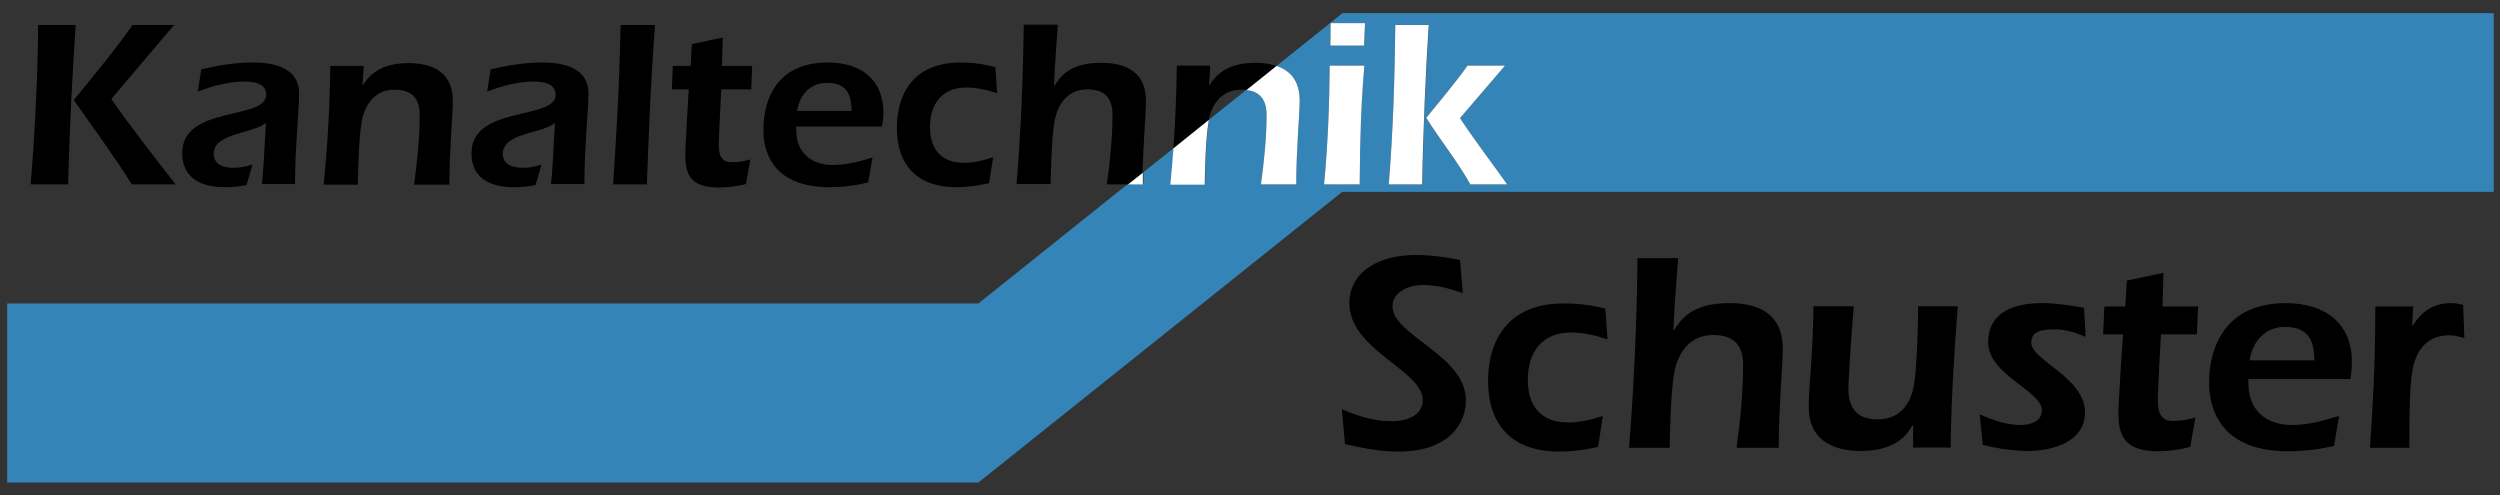 <?xml version="1.0" encoding="utf-8"?>
<!-- Generator: Adobe Illustrator 26.5.0, SVG Export Plug-In . SVG Version: 6.00 Build 0)  -->
<svg version="1.1" id="Ebene_1" xmlns="http://www.w3.org/2000/svg" xmlns:xlink="http://www.w3.org/1999/xlink" x="0px" y="0px"
	 viewBox="0 0 800 158.5" enable-background="new 0 0 800 158.5" xml:space="preserve">
<rect x="0" y="0" width="800" height="158.5" fill="#333333" stroke="none"/>
<path fill="#3484B7" d="M429.6,4.2l-21.1,16.9c4.5,1.5,7.4,4.9,7.4,11.1c0,4.7-1.1,15.4-1.1,26.8h-11.3c1-7.3,1.8-14.8,1.8-22.2
	c0-4.9-2-7.6-6.4-8.1l-12,9.6c0,0.1,0,0.1,0,0.2c-1.1,6.1-1.2,17-1.3,20.4h-10.9c0.4-3.8,0.7-7.6,1-11.6l-9.8,7.8c0,1.2,0,2.5,0,3.7
	H361l-47.9,38.3H2.3v57.3h310.8l116.4-93H798V4.2H429.6z M435.1,59h-11.4c1.2-12.6,1.7-25.3,1.8-38h11.1
	C435.5,32.3,435.2,43.7,435.1,59z M436.5,14.6h-10.9l0.2-7.2h11L436.5,14.6z M444.4,59c1.4-17,1.9-33.9,2.1-51h10.8
	c-0.9,13-2,35.7-2.1,51H444.4z M470.5,59c-4.2-7.4-9.6-14.1-14.1-21.3c4.4-5.6,9.1-10.9,13.2-16.7h12l-14.4,16.8
	c4.7,7.3,10,14.1,15.1,21.2H470.5z"/>
<path d="M445.6,98c0-4,4.2-6.8,9.9-6.8c4.4,0,8.6,1.2,12.6,2.6l-0.9-10.6c-4.7-1-9.6-1.6-14.4-1.6c-10.7,0-21,4.8-21,15.5
	c0,14.9,23.5,21.4,23.5,30.9c0,5.2-5.6,6.8-9.9,6.8c-5.5,0-11-1.6-16-3.9l1,11.2c5.6,1.3,11.3,2.4,17.1,2.4
	c16.8,0,21.6-9.6,21.6-16.4C469.1,113.7,445.6,107.4,445.6,98z"/>
<path d="M502.7,106.4c4,0,7.9,0.9,11.7,2.2l-0.7-9.8c-4.3-1.2-8.7-1.7-13.3-1.7c-24.2,0-24.2,21.3-24.2,24.8
	c0,14.5,8.1,22.6,22.6,22.6c4.3,0,8.5-0.5,12.6-1.5l1.5-9.9c-3.5,1.2-7.3,2.1-11.1,2.1c-8.6,0-12.9-5.2-12.9-13.6
	C488.9,112.7,493.4,106.4,502.7,106.4z"/>
<path d="M553.5,97c-7.9,0-14,2-17.8,8.7l-0.2-0.2c0.3-7.5,0.9-15.2,1.5-22.9h-13c-0.2,20.3-1.1,40.5-2.7,60.7h13
	c0.1-4.1,0.2-17,1.5-24.3c1.3-6.5,5.2-11.8,12.4-11.8c6.6,0,9.6,3.2,9.6,9.7c0,8.7-0.9,17.6-2.1,26.4h13.5c0-13.6,1.3-26.4,1.3-31.9
	C570.4,100.7,563.1,97,553.5,97z"/>
<path d="M612.4,123.6c-1.2,6.3-4.9,10.6-11.6,10.6c-6.3,0-9.3-3.4-9.3-9.6c0-5.1,1.4-22.8,1.7-26.6h-12.9
	c-0.1,15.6-1.5,24.8-1.5,32.4c0,10.2,7.5,13.9,16.6,13.9c7.1,0,13.2-2,16.6-8.2h0.2v7.1h12c0.2-15.1,1.1-30.1,2.3-45.2h-12.7
	C613.8,102.6,613.5,117.6,612.4,123.6z"/>
<path d="M657.5,105.4c3.6,0,6.9,1.1,9.9,2.4l-0.5-9.3c-4.5-0.8-9-1.5-13.5-1.5c-12,0-17.2,5-17.2,12.5c0,10.5,17.2,15.5,17.2,21.8
	c0,3.8-4.1,4.7-6.9,4.7c-4.5,0-8.8-1.6-13-3.4l1,9.8c4.7,1.1,9.6,1.9,14.6,1.9c7.6,0,18.1-2.9,18.1-12.3c0-11.3-17.2-16.6-17.2-22.4
	C650,105.8,653.8,105.4,657.5,105.4z"/>
<path d="M692.3,87.3l-11.7,2.5l-0.5,8.3h-6.7l-0.4,8.9h6.4c-0.2,2-1.5,21-1.5,25.7c0,8.9,4.3,11.7,12.8,11.7c3.5,0,6.8-0.5,10.2-1.4
	l1.6-9.4c-2.2,0.5-3.6,1.1-7.3,1.1c-4,0-4.7-3.1-4.7-6.9c0-3.2,0.8-16.9,1-20.8H703l0.4-8.9H692L692.3,87.3z"/>
<path d="M731.5,97c-21.4,0-24.6,17-24.6,25.3c0,6.3,1.9,22.1,25.3,22.1c5,0,9.9-0.6,14.7-1.7l1.6-9.6c-4.9,1.5-9.9,2.9-15.1,2.9
	c-8.2,0-13.9-4.7-13.9-13.2v-1.5h32.6c0.3-1.5,0.5-3.4,0.5-5.3C752.7,103.2,743.7,97,731.5,97z M719.9,115.3
	c0.8-5.9,4.9-10.7,11.3-10.7c6.9,0,9.4,3.7,9.4,10.7H719.9z"/>
<path d="M784.3,97c-5.6,0-9.4,2.7-12.2,7.2h-0.2l0.3-6.1h-12.1c0,20.2-0.9,32.4-1.7,45.2H771v-5.6c0-5.3,0.1-14.9,1.1-19.8
	c1.3-6.4,5-10.6,11.6-10.6c1.7,0,3.3,0.4,4.9,0.9l-0.4-10.6C786.9,97.2,785.7,97,784.3,97z"/>
<path d="M42.2,59h14c-7-9-14-17.9-20.6-27.3L55.7,8H42.4C36.5,16.4,30,24.2,23.6,32C29.9,41,36.4,49.8,42.2,59z"/>
<path d="M24.2,8H12.2c0,12.8-1,35-2.4,51h12C22.3,39.1,23.2,23.7,24.2,8z"/>
<path d="M71.9,59.9c2.4,0,4.7-0.2,7-0.7l1.9-6.6c-1.9,0.7-3.9,1.1-6,1.1c-3.1,0-6.4-0.9-6.4-4.5c0-6.8,12.8-6.4,16.7-9.9
	c-0.7,12.8-0.9,16.3-1.3,19.6h10.6c0-11.5,1.3-23.5,1.3-29c0-8.3-8.1-9.9-14.8-9.9c-5.6,0-11.1,0.9-16.5,2.2l-1.1,7.1
	c4.7-1.8,9.8-3.2,14.9-3.2c2.8,0,7,0.5,7,4.2c0,8.3-26.9,3.3-26.9,18.7C58.3,52.6,59.6,59.9,71.9,59.9z"/>
<path d="M115.8,38.6c1.1-5.5,4.4-9.9,10.4-9.9c5.6,0,8.1,2.7,8.1,8.2c0,7.3-0.8,14.8-1.8,22.2h11.3c0-11.5,1.1-22.2,1.1-26.8
	c0-8.9-6.1-12.1-14.2-12.1c-6.2,0-11.4,1.8-14.6,7.1H116l0.4-6.2h-10.7c-0.2,14.8-1,26.4-2.1,38h10.9
	C114.6,55.6,114.7,44.7,115.8,38.6z"/>
<path d="M164.4,59.9c2.4,0,4.7-0.2,7-0.7l1.9-6.6c-1.9,0.7-3.9,1.1-6,1.1c-3.1,0-6.4-0.9-6.4-4.5c0-6.8,12.8-6.4,16.7-9.9
	c-0.7,12.8-0.9,16.3-1.3,19.6H187c0-11.5,1.3-23.5,1.3-29c0-8.3-8.1-9.9-14.8-9.9c-5.6,0-11.1,0.9-16.5,2.2l-1.1,7.1
	c4.7-1.8,9.8-3.2,14.9-3.2c2.8,0,7,0.5,7,4.2c0,8.3-26.9,3.3-26.9,18.7C150.8,52.6,152.1,59.9,164.4,59.9z"/>
<path d="M209.6,8h-11c-0.4,20.4-1.4,35.3-2.4,51H207C207.6,42,208.3,25,209.6,8z"/>
<path d="M219.3,50.1c0,7.5,3.6,9.9,10.8,9.9c2.9,0,5.7-0.4,8.6-1.1l1.4-7.9c-1.8,0.5-3.1,0.9-6.1,0.9c-3.4,0-4-2.6-4-5.8
	c0-2.7,0.7-14.2,0.8-17.5h9.6l0.3-7.5H231l0.3-9.1l-9.9,2.1l-0.4,7h-5.7l-0.3,7.5h5.4C220.3,30.2,219.3,46.2,219.3,50.1z"/>
<path d="M265.4,59.9c4.2,0,8.3-0.5,12.4-1.5l1.4-8c-4.1,1.3-8.3,2.4-12.7,2.4c-6.9,0-11.7-4-11.7-11.1v-1.2h27.4
	c0.2-1.2,0.5-2.8,0.5-4.4c0-10.9-7.5-16.1-17.8-16.1c-18,0-20.6,14.3-20.6,21.3C244.2,46.6,245.8,59.9,265.4,59.9z M264.6,26.5
	c5.8,0,7.9,3.1,7.9,9h-17.4C255.8,30.5,259.2,26.5,264.6,26.5z"/>
<path d="M306,59.9c3.6,0,7.1-0.5,10.5-1.3l1.3-8.3c-2.9,1-6.1,1.8-9.3,1.8c-7.3,0-10.9-4.4-10.9-11.4c0-7.4,3.8-12.7,11.6-12.7
	c3.4,0,6.7,0.8,9.9,1.8l-0.6-8.3c-3.6-1-7.3-1.5-11.2-1.5C287,20.1,287,38,287,41C287,53.1,293.8,59.9,306,59.9z"/>
<path d="M366.7,32.2c0-8.9-6.1-12.1-14.2-12.1c-6.7,0-11.8,1.7-15,7.3l-0.2-0.2c0.2-6.3,0.8-12.8,1.2-19.3h-10.9
	c-0.2,17-0.9,34-2.3,51h10.9c0.1-3.4,0.2-14.3,1.3-20.4c1.1-5.5,4.4-9.9,10.4-9.9c5.6,0,8.1,2.7,8.1,8.2c0,7.3-0.8,14.8-1.8,22.2
	h6.7l4.7-3.7C365.9,45.3,366.7,36.3,366.7,32.2z"/>
<path d="M397.2,28.7c0.6,0,1.2,0,1.7,0.1l9.6-7.7c-2-0.7-4.3-1-6.8-1c-6.2,0-11.4,1.8-14.6,7.1h-0.2l0.4-6.2h-10.7
	c-0.2,9.9-0.5,18.4-1.1,26.4l11.3-9.1C387.9,33,391.2,28.7,397.2,28.7z"/>
<path fill="#FFFFFF" d="M365.7,55.3L361,59h4.7C365.7,57.8,365.7,56.5,365.7,55.3z"/>
<path fill="#FFFFFF" d="M385.5,59c0.1-3.4,0.2-14.3,1.3-20.4c0-0.1,0-0.1,0-0.2l-11.3,9.1c-0.3,3.9-0.6,7.8-1,11.6H385.5z"/>
<path fill="#FFFFFF" d="M405.3,36.8c0,7.3-0.8,14.8-1.8,22.2h11.3c0-11.5,1.1-22.2,1.1-26.8c0-6.2-2.9-9.6-7.4-11.1l-9.6,7.7
	C403.2,29.3,405.3,31.9,405.3,36.8z"/>
<path fill="#FFFFFF" d="M423.7,59h11.4c0.1-15.4,0.5-26.7,1.5-38h-11.1C425.4,33.7,424.9,46.4,423.7,59z"/>
<polygon fill="#FFFFFF" points="425.7,14.6 436.5,14.6 436.8,7.4 425.8,7.4 "/>
<path fill="#FFFFFF" d="M481.6,21h-12c-4.1,5.8-8.8,11.2-13.2,16.7c4.5,7.2,9.9,13.8,14.1,21.3h11.8c-5-7-10.3-13.9-15.1-21.2
	L481.6,21z"/>
<path fill="#FFFFFF" d="M446.5,8c-0.2,17-0.7,34-2.1,51h10.7c0.2-15.3,1.2-38,2.1-51H446.5z"/>
</svg>
